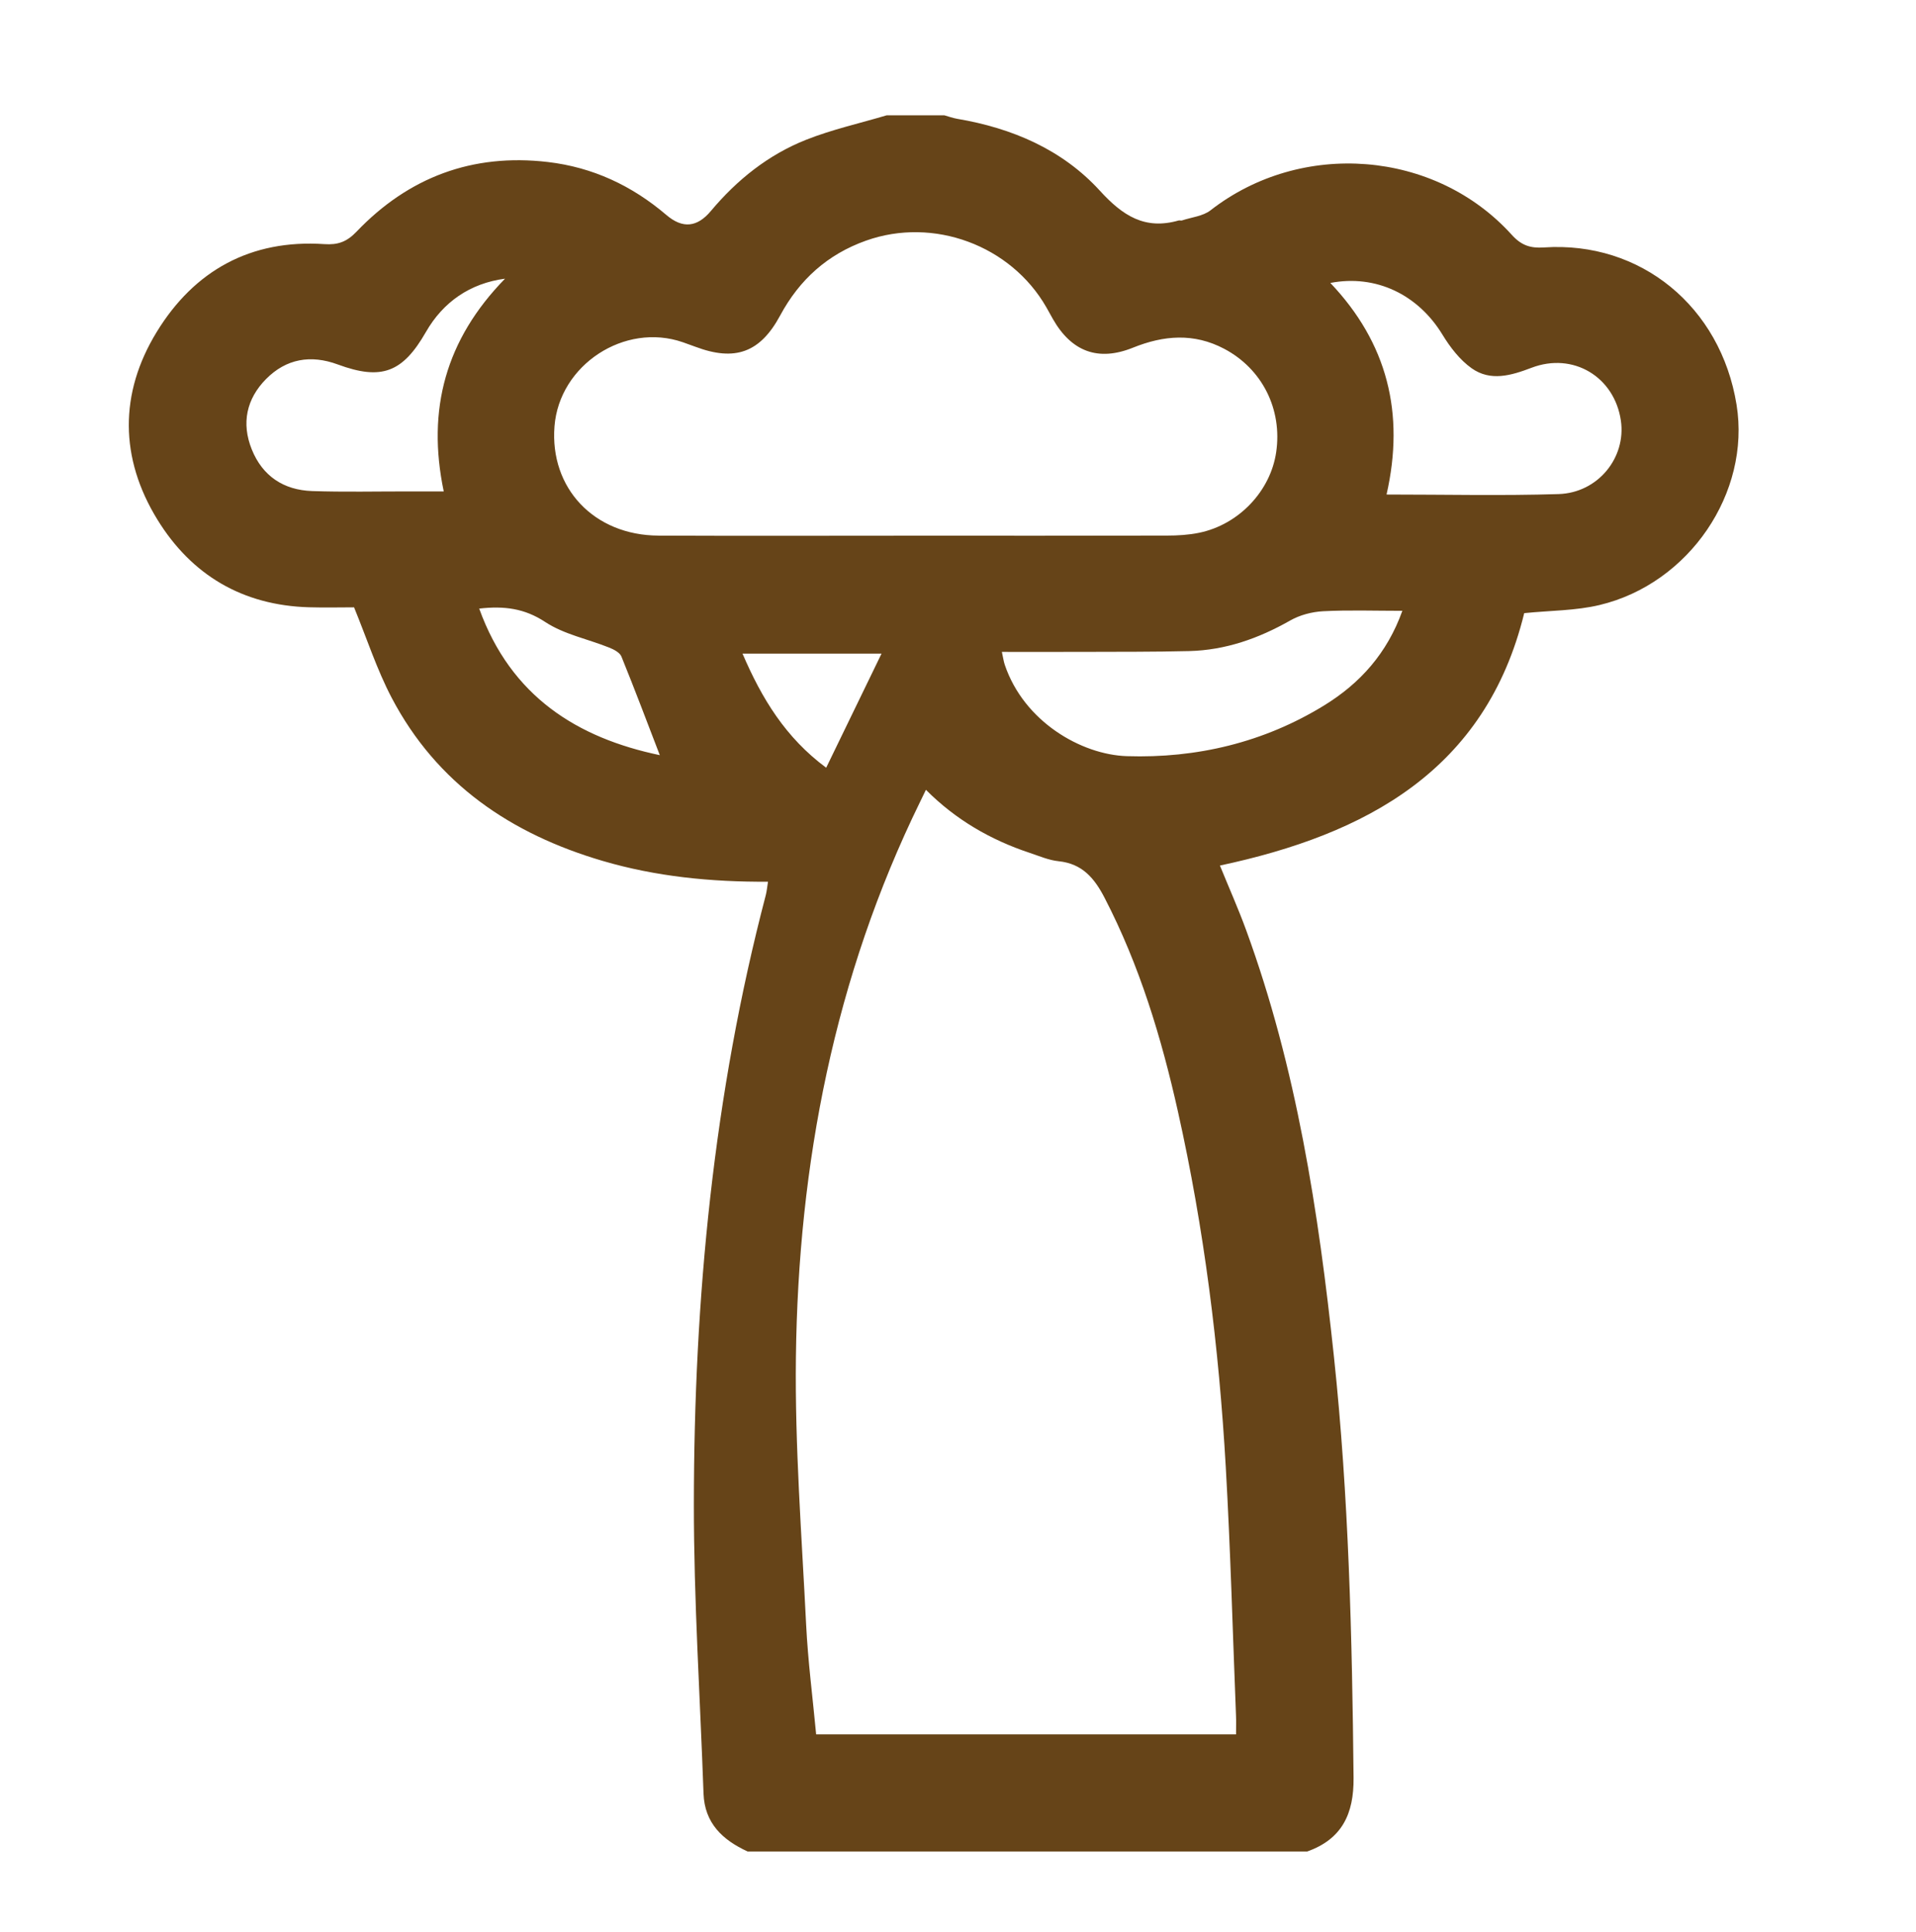 <svg xmlns="http://www.w3.org/2000/svg" xmlns:xlink="http://www.w3.org/1999/xlink" id="Calque_1" x="0px" y="0px" width="119px" height="120px" viewBox="0 0 119 120" xml:space="preserve"><path fill-rule="evenodd" clip-rule="evenodd" fill="#664418" d="M81.187,115c-11.583,0-23.167,0-34.751,0 c-1.555-0.714-2.676-1.756-2.741-3.605c-0.211-5.993-0.604-11.985-0.6-17.978c0.009-12.767,1.215-25.416,4.465-37.812 c0.066-0.25,0.086-0.513,0.139-0.84c-3.546,0.02-6.959-0.319-10.277-1.295c-5.677-1.669-10.288-4.781-13.096-10.13 c-0.92-1.753-1.536-3.666-2.336-5.617c-0.844,0-1.825,0.024-2.804-0.004c-4.113-0.119-7.289-1.995-9.409-5.443 c-2.346-3.816-2.377-7.843-0.044-11.657c2.335-3.818,5.844-5.763,10.414-5.456c0.838,0.057,1.39-0.139,1.996-0.773 c3.23-3.381,7.196-4.873,11.874-4.328c2.798,0.326,5.236,1.47,7.374,3.294c1.01,0.862,1.913,0.762,2.76-0.25 c1.626-1.941,3.572-3.497,5.922-4.427c1.614-0.639,3.329-1.02,4.999-1.517c1.193,0,2.387,0,3.581,0 c0.266,0.074,0.528,0.172,0.799,0.218c3.413,0.577,6.523,1.908,8.855,4.461c1.424,1.56,2.797,2.453,4.896,1.854 c0.065-0.018,0.146,0.018,0.209-0.003c0.599-0.199,1.304-0.264,1.774-0.63c5.637-4.388,13.942-3.752,18.711,1.527 c0.59,0.653,1.153,0.838,1.993,0.781c6.008-0.407,10.98,3.672,11.965,9.769c0.882,5.458-2.933,11.112-8.512,12.441 c-1.482,0.353-3.051,0.339-4.676,0.503c-2.396,9.779-9.823,13.742-18.899,15.678c0.574,1.407,1.145,2.688,1.625,4.001 c3.131,8.56,4.499,17.493,5.455,26.496c0.924,8.695,1.131,17.429,1.22,26.168C84.09,112.663,83.348,114.232,81.187,115z  M76.769,107.725c0-0.458,0.012-0.807-0.002-1.154c-0.204-5.152-0.342-10.308-0.636-15.455c-0.423-7.429-1.344-14.801-2.97-22.071 c-1.026-4.592-2.379-9.074-4.556-13.279c-0.633-1.223-1.387-2.123-2.855-2.274c-0.615-0.063-1.213-0.326-1.81-0.524 c-2.425-0.806-4.589-2.06-6.432-3.912c-0.152,0.313-0.257,0.534-0.365,0.753c-5.323,10.882-7.563,22.481-7.71,34.494 c-0.068,5.532,0.362,11.071,0.635,16.604c0.112,2.264,0.406,4.519,0.622,6.819C59.398,107.725,68.016,107.725,76.769,107.725z  M56.796,33.273c5.229,0,10.459,0.006,15.688-0.007c0.663-0.001,1.339-0.04,1.986-0.173c2.468-0.505,4.436-2.587,4.791-5.002 c0.393-2.672-0.869-5.181-3.226-6.426c-1.88-0.992-3.752-0.843-5.671-0.069c-2.161,0.871-3.817,0.242-4.97-1.781 c-0.139-0.244-0.271-0.491-0.41-0.734c-2.21-3.851-7.012-5.623-11.194-4.135c-2.39,0.85-4.134,2.418-5.336,4.651 c-1.244,2.311-2.811,2.861-5.25,1.946c-0.263-0.098-0.527-0.193-0.791-0.285c-3.618-1.254-7.675,1.403-7.974,5.221 c-0.301,3.842,2.457,6.77,6.458,6.789C46.197,33.292,51.497,33.273,56.796,33.273z M62.225,40.49c0.076,0.344,0.106,0.58,0.18,0.801 c1.192,3.529,4.749,5.584,7.583,5.675c4.326,0.14,8.504-0.845,12.255-3.152c2.229-1.371,3.911-3.237,4.855-5.875 c-1.72,0-3.324-0.057-4.921,0.026c-0.694,0.037-1.446,0.234-2.047,0.577c-1.957,1.113-4.015,1.841-6.27,1.897 c-2.174,0.054-4.35,0.041-6.524,0.05C65.661,40.495,63.987,40.49,62.225,40.49z M86.116,30.716c3.678,0,7.185,0.082,10.685-0.028 c2.457-0.077,4.206-2.274,3.869-4.564c-0.398-2.718-2.964-4.269-5.552-3.28c-1.266,0.483-2.544,0.857-3.712,0.033 c-0.736-0.52-1.343-1.312-1.82-2.095c-1.509-2.475-4.121-3.754-6.96-3.208C86.162,21.3,87.266,25.665,86.116,30.716z M31.367,17.309 c-2.173,0.286-3.849,1.452-4.916,3.315c-1.445,2.521-2.761,3.014-5.47,2.014c-1.683-0.622-3.208-0.358-4.458,0.906 c-1.214,1.229-1.541,2.742-0.887,4.367c0.669,1.665,1.985,2.529,3.749,2.589c1.998,0.068,3.999,0.021,5.998,0.023 c0.69,0.001,1.379,0,2.177,0C26.494,25.428,27.683,21.085,31.367,17.309z M29.762,37.8c1.979,5.484,6.118,8.036,11.217,9.104 c-0.772-2.006-1.551-4.078-2.384-6.127c-0.102-0.25-0.476-0.442-0.766-0.557c-1.326-0.531-2.801-0.819-3.965-1.586 C32.579,37.786,31.318,37.625,29.762,37.8z M51.313,47.685c1.191-2.455,2.307-4.754,3.439-7.089c-2.982,0-5.756,0-8.636,0 C47.319,43.396,48.788,45.813,51.313,47.685z"></path></svg>